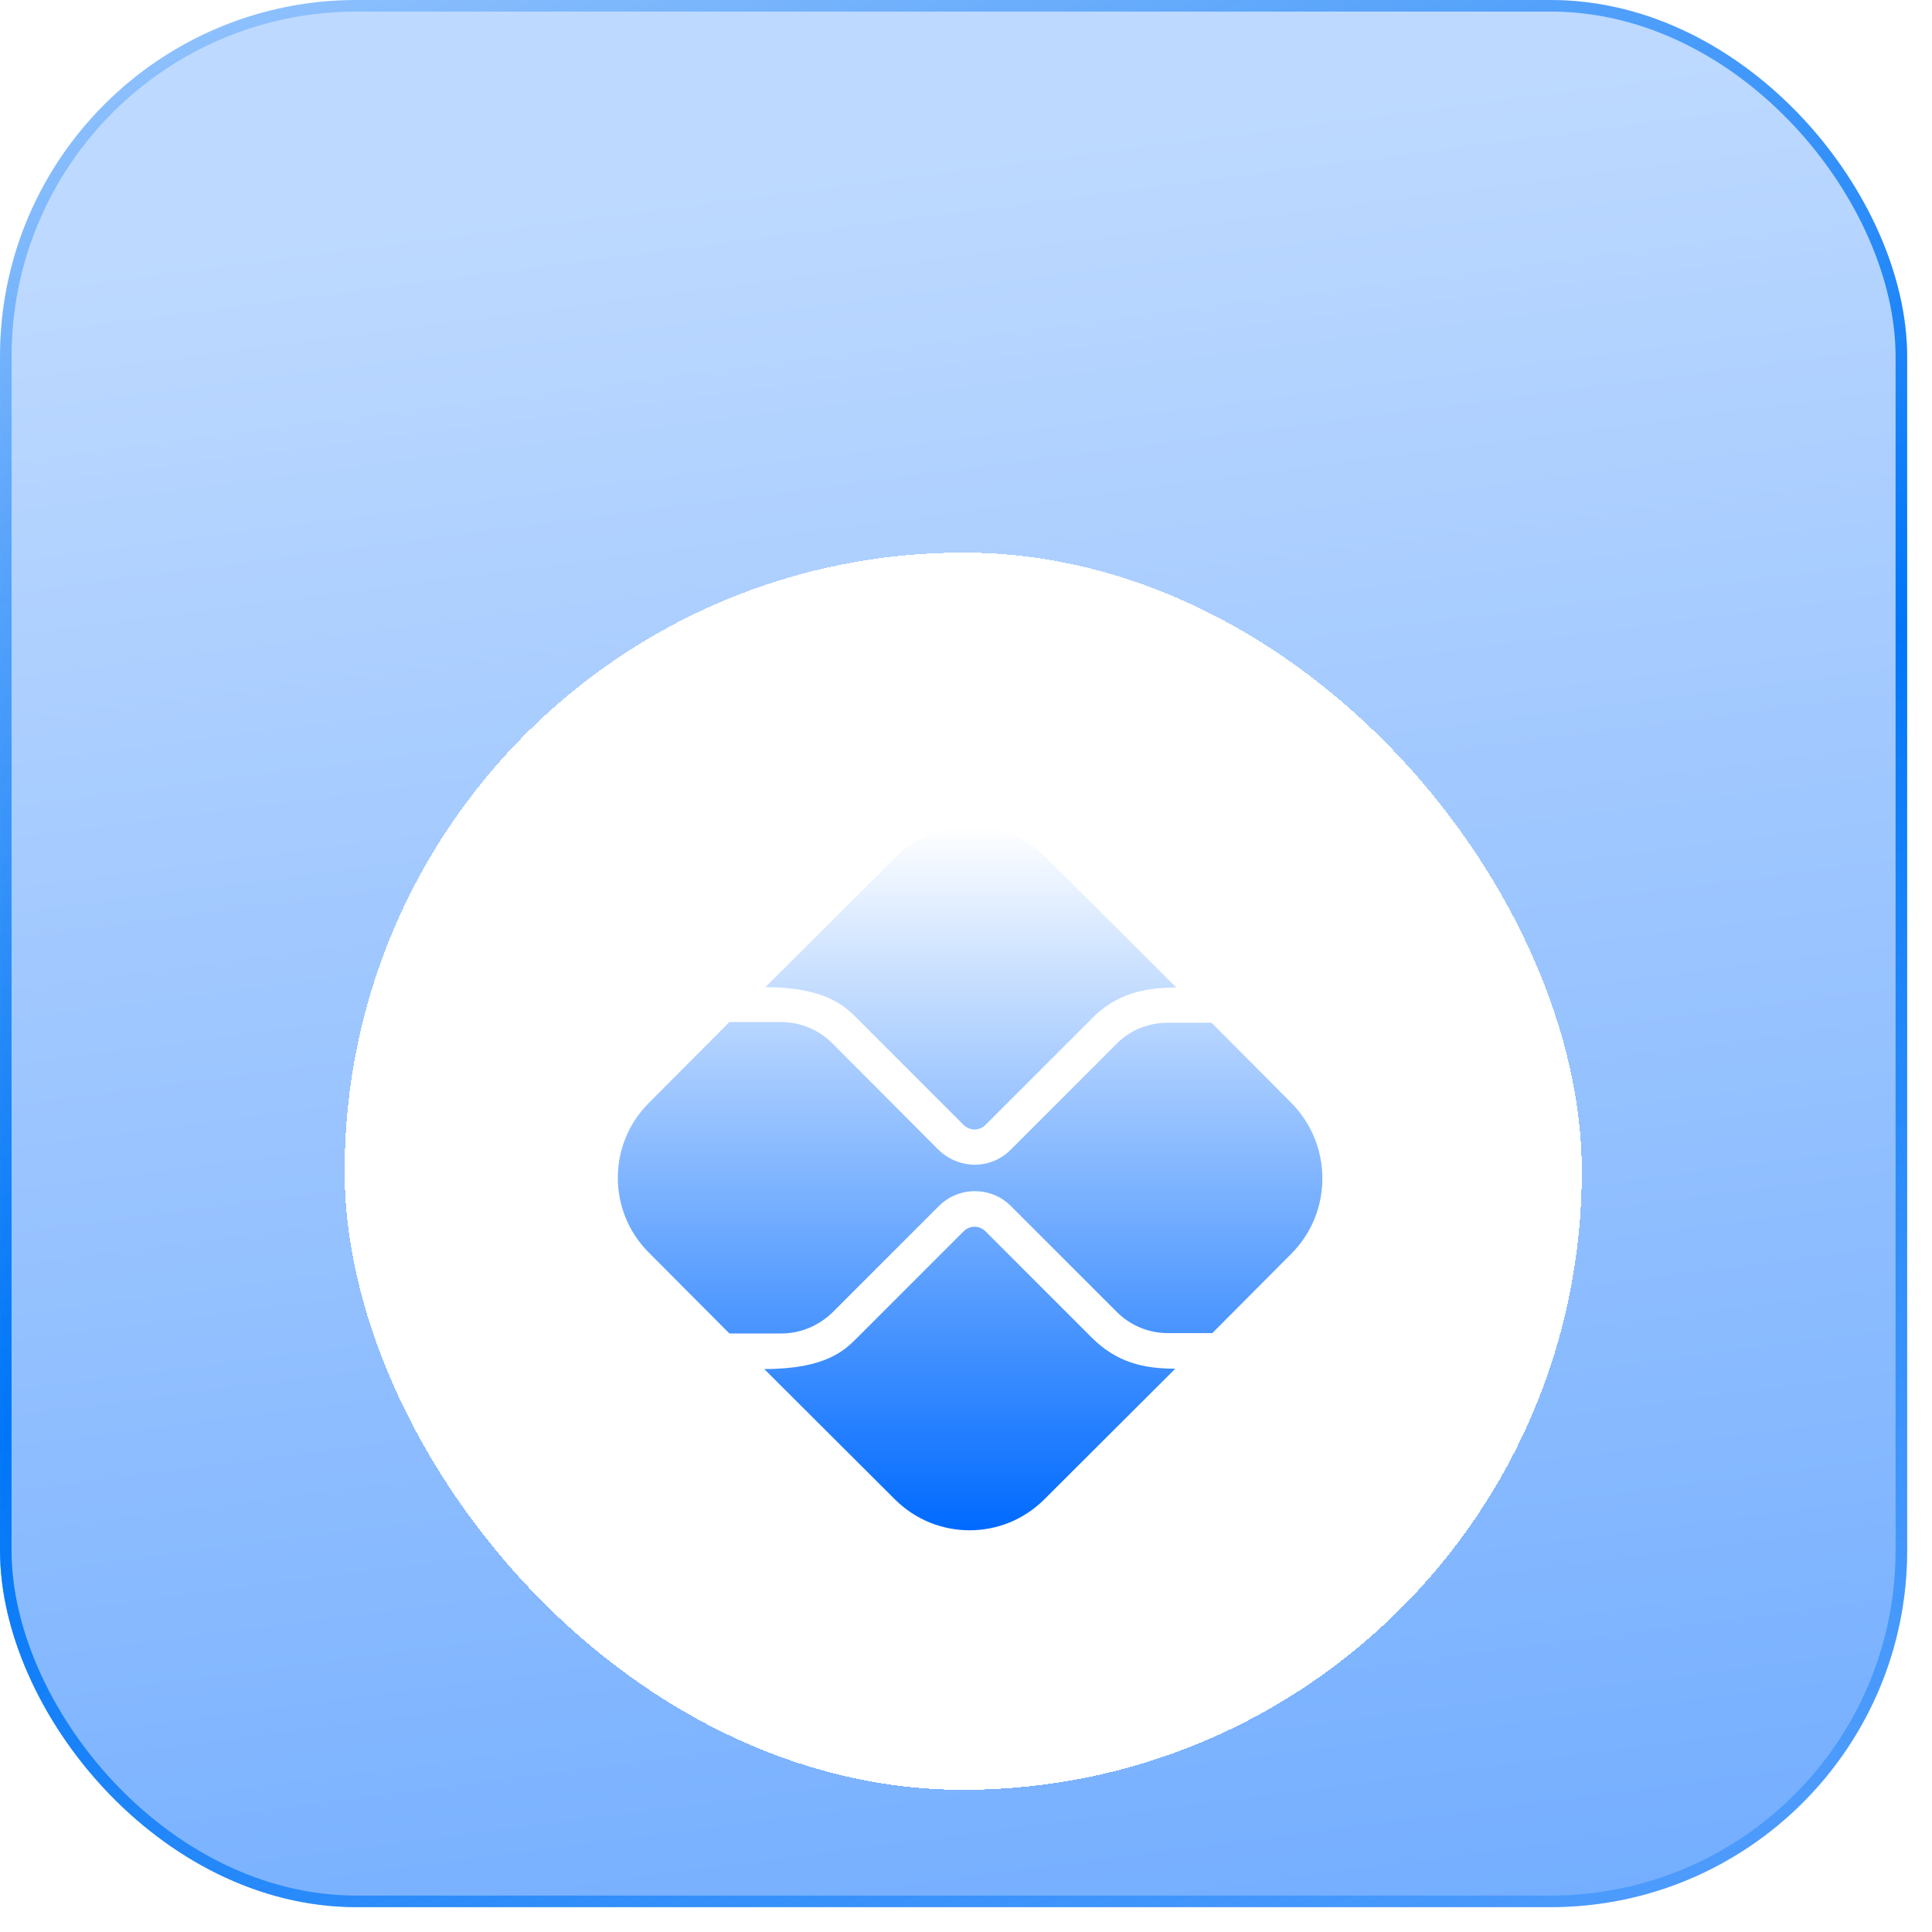 <svg width="44" height="44" viewBox="0 0 44 44" fill="none" xmlns="http://www.w3.org/2000/svg">
<g clip-path="url(#clip0_2635_14067)">
<rect width="43.434" height="43.434" rx="8.118" fill="url(#paint0_linear_2635_14067)"/>
<g filter="url(#filter0_d_2635_14067)">
<rect x="7.848" y="7.848" width="28.177" height="28.177" rx="14.088" fill="white" shape-rendering="crispEdges"/>
<path d="M24.858 25.72L22.443 23.305C22.355 23.217 22.251 23.201 22.195 23.201C22.138 23.201 22.034 23.217 21.946 23.305L19.523 25.728C19.25 26.001 18.825 26.442 17.405 26.442L20.381 29.41C21.32 30.349 22.844 30.349 23.783 29.41L26.767 26.434C26.037 26.434 25.427 26.29 24.858 25.72Z" fill="url(#paint1_linear_2635_14067)"/>
<path d="M19.523 18.46L21.946 20.883C22.01 20.947 22.106 20.987 22.195 20.987C22.283 20.987 22.379 20.947 22.443 20.883L24.842 18.484C25.411 17.891 26.061 17.754 26.791 17.754L23.807 14.778C22.868 13.84 21.344 13.84 20.406 14.778L17.43 17.746C18.841 17.746 19.274 18.212 19.523 18.46Z" fill="url(#paint2_linear_2635_14067)"/>
<path d="M29.398 20.369L27.593 18.556H26.582C26.149 18.556 25.716 18.733 25.419 19.046L23.013 21.452C22.788 21.677 22.491 21.789 22.195 21.789C21.906 21.789 21.601 21.669 21.376 21.452L18.954 19.022C18.649 18.717 18.232 18.54 17.791 18.54H16.611L14.774 20.385C13.836 21.324 13.836 22.848 14.774 23.787L16.611 25.632H17.799C18.232 25.632 18.649 25.455 18.962 25.15L21.384 22.728C21.609 22.503 21.906 22.391 22.203 22.391C22.499 22.391 22.796 22.503 23.021 22.728L25.435 25.142C25.74 25.447 26.157 25.624 26.599 25.624H27.609L29.414 23.811C30.353 22.864 30.353 21.324 29.398 20.369Z" fill="url(#paint3_linear_2635_14067)"/>
</g>
</g>
<rect x="0.132" y="0.132" width="43.17" height="43.17" rx="7.987" stroke="url(#paint4_linear_2635_14067)" stroke-width="0.263"/>
<defs>
<filter id="filter0_d_2635_14067" x="1.532" y="6.269" width="40.807" height="40.807" filterUnits="userSpaceOnUse" color-interpolation-filters="sRGB">
<feFlood flood-opacity="0" result="BackgroundImageFix"/>
<feColorMatrix in="SourceAlpha" type="matrix" values="0 0 0 0 0 0 0 0 0 0 0 0 0 0 0 0 0 0 127 0" result="hardAlpha"/>
<feOffset dy="4.737"/>
<feGaussianBlur stdDeviation="3.158"/>
<feComposite in2="hardAlpha" operator="out"/>
<feColorMatrix type="matrix" values="0 0 0 0 0.049 0 0 0 0 0.384 0 0 0 0 0.75 0 0 0 0.15 0"/>
<feBlend mode="normal" in2="BackgroundImageFix" result="effect1_dropShadow_2635_14067"/>
<feBlend mode="normal" in="SourceGraphic" in2="effect1_dropShadow_2635_14067" result="shape"/>
</filter>
<linearGradient id="paint0_linear_2635_14067" x1="19.737" y1="3.684" x2="28.816" y2="73.421" gradientUnits="userSpaceOnUse">
<stop stop-color="#BDD9FF"/>
<stop offset="1" stop-color="#4190FF"/>
</linearGradient>
<linearGradient id="paint1_linear_2635_14067" x1="22.093" y1="14.074" x2="22.093" y2="30.114" gradientUnits="userSpaceOnUse">
<stop stop-color="white"/>
<stop offset="1" stop-color="#006AFF"/>
</linearGradient>
<linearGradient id="paint2_linear_2635_14067" x1="22.093" y1="14.074" x2="22.093" y2="30.114" gradientUnits="userSpaceOnUse">
<stop stop-color="white"/>
<stop offset="1" stop-color="#006AFF"/>
</linearGradient>
<linearGradient id="paint3_linear_2635_14067" x1="22.093" y1="14.074" x2="22.093" y2="30.114" gradientUnits="userSpaceOnUse">
<stop stop-color="white"/>
<stop offset="1" stop-color="#006AFF"/>
</linearGradient>
<linearGradient id="paint4_linear_2635_14067" x1="-4.342" y1="-5.658" x2="24.706" y2="62.447" gradientUnits="userSpaceOnUse">
<stop stop-color="#0076F7" stop-opacity="0"/>
<stop offset="0.5" stop-color="#0076F7"/>
<stop offset="1" stop-color="#0076F7" stop-opacity="0"/>
</linearGradient>
<clipPath id="clip0_2635_14067">
<rect width="43.434" height="43.434" rx="8.118" fill="white"/>
</clipPath>
</defs>
</svg>
